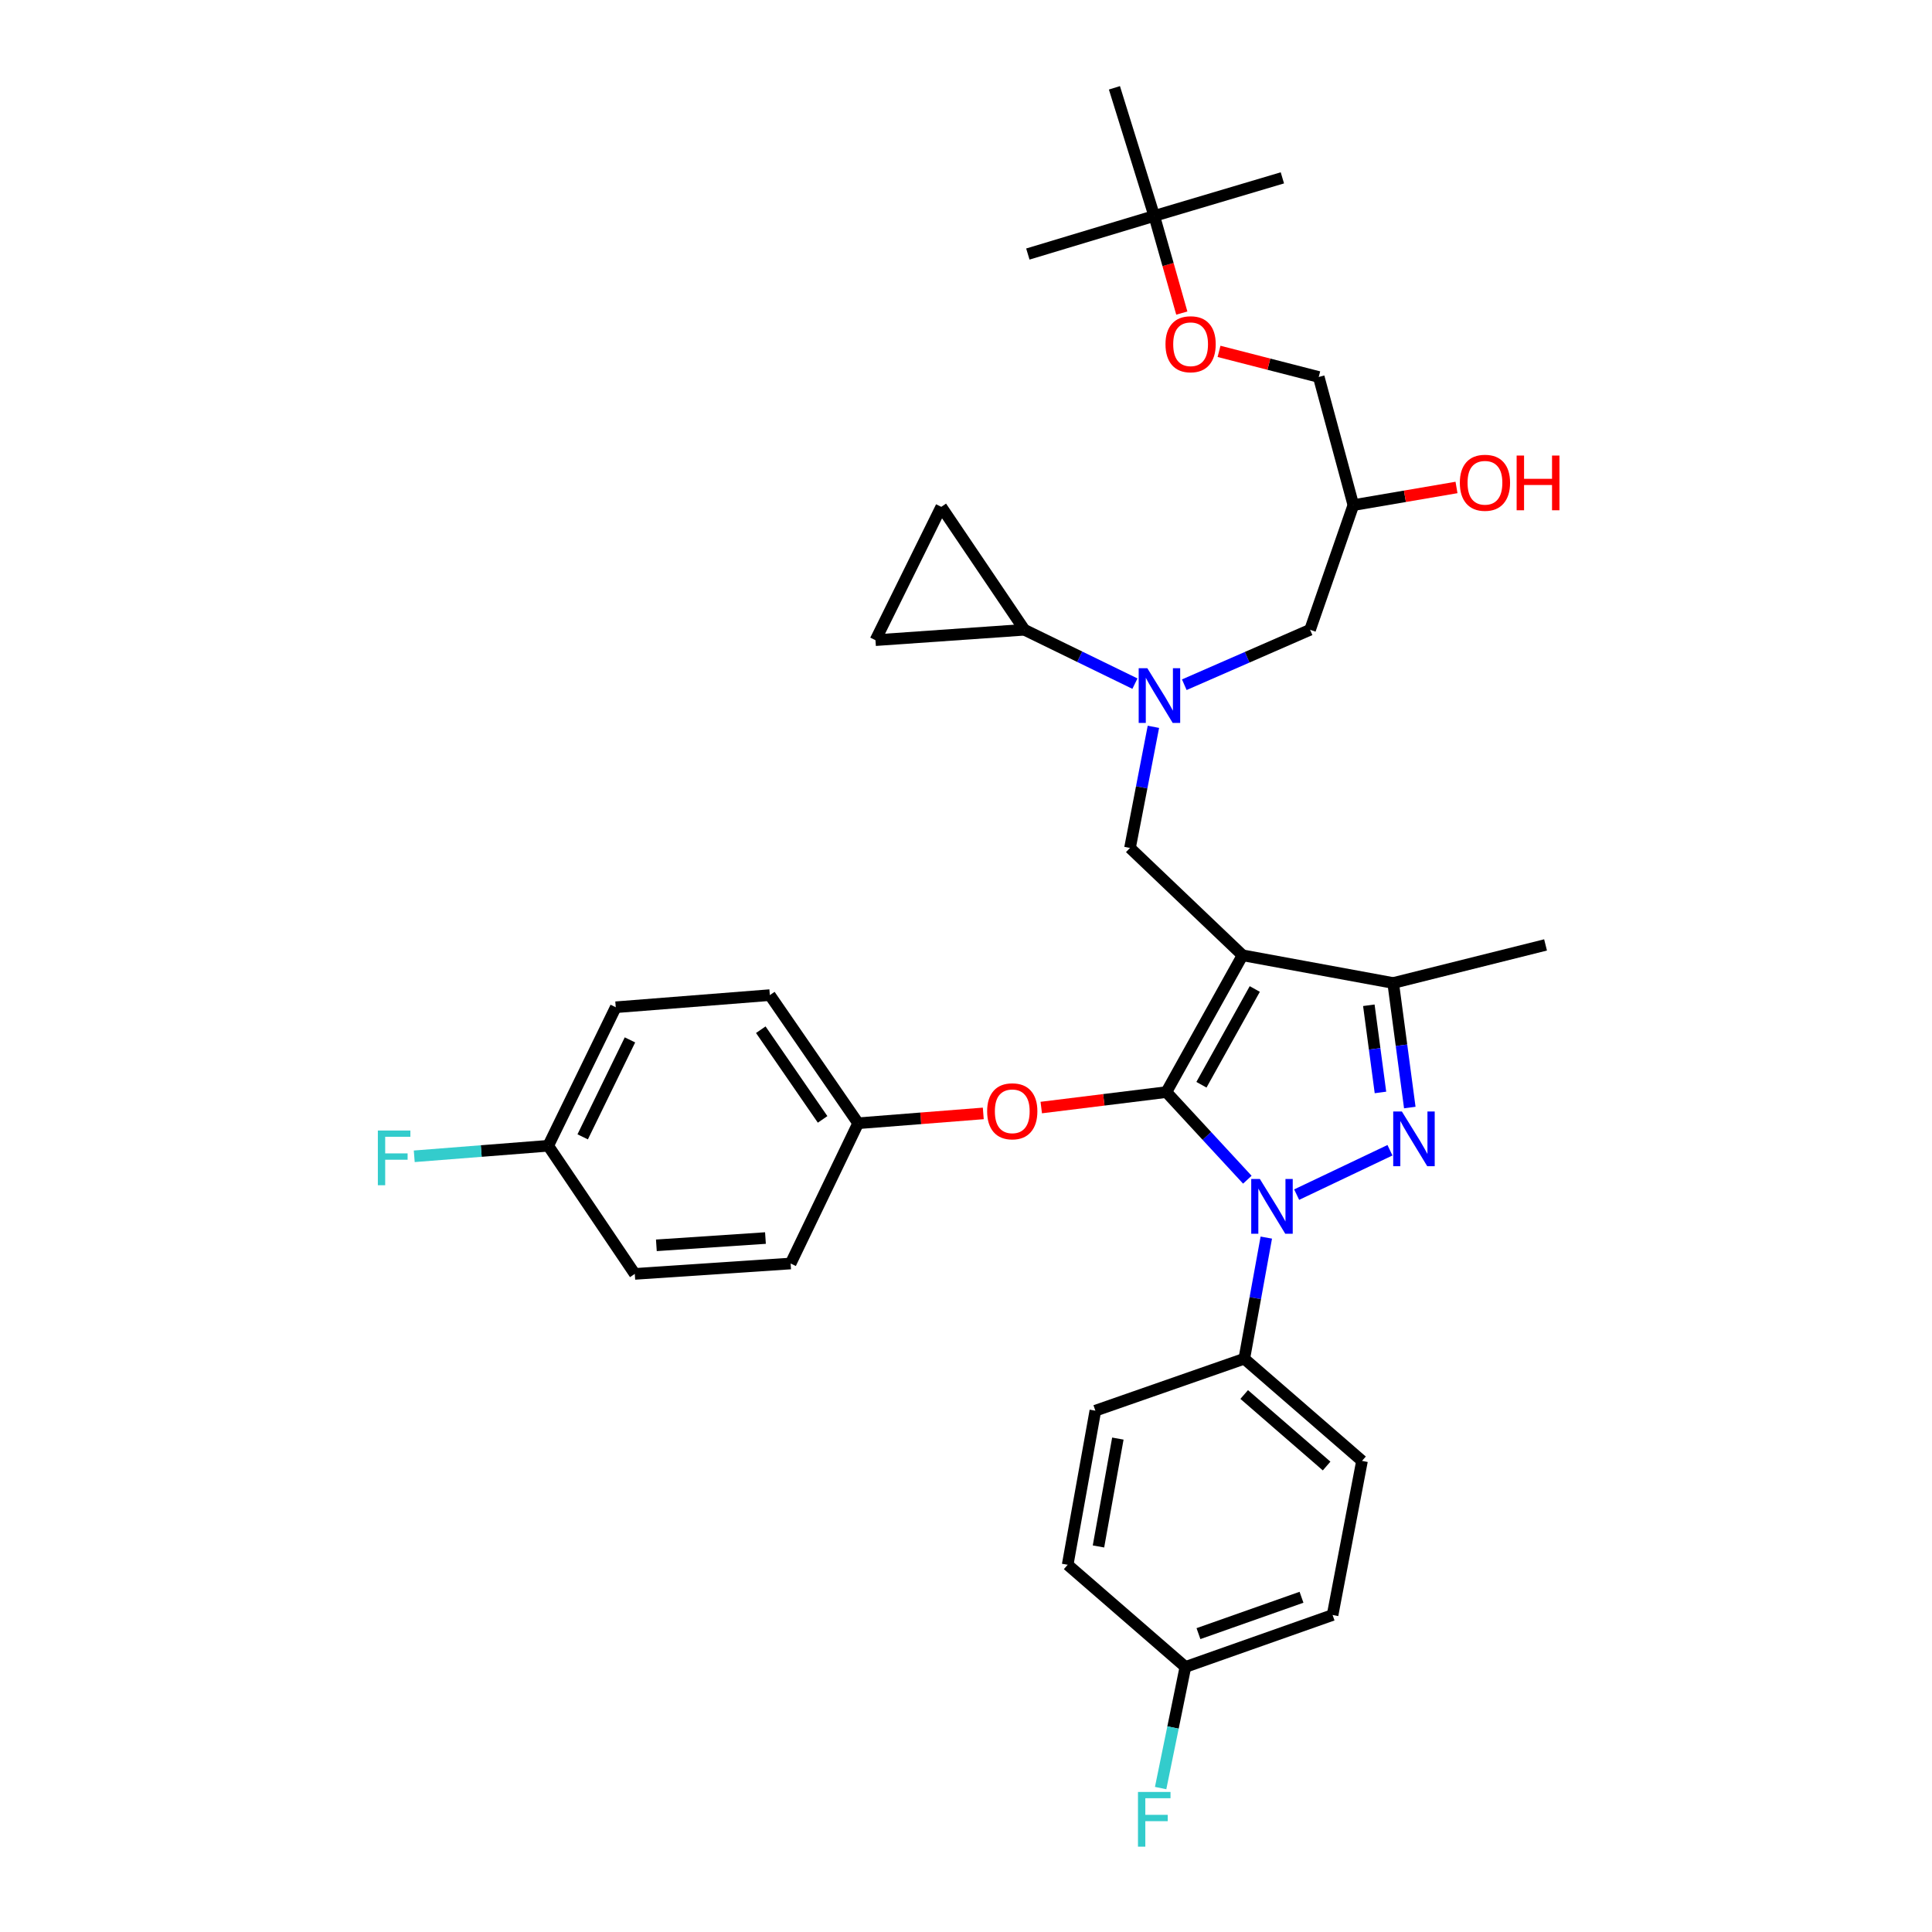 <?xml version='1.0' encoding='iso-8859-1'?>
<svg version='1.1' baseProfile='full'
              xmlns='http://www.w3.org/2000/svg'
                      xmlns:rdkit='http://www.rdkit.org/xml'
                      xmlns:xlink='http://www.w3.org/1999/xlink'
                  xml:space='preserve'
width='1000px' height='1000px' viewBox='0 0 1000 1000'>
<!-- END OF HEADER -->
<rect style='opacity:1.0;fill:#FFFFFF;stroke:none' width='1000' height='1000' x='0' y='0'> </rect>
<path class='bond-0' d='M 587.437,353.85 L 558.829,339.911' style='fill:none;fill-rule:evenodd;stroke:#0000FF;stroke-width:6px;stroke-linecap:butt;stroke-linejoin:miter;stroke-opacity:1' />
<path class='bond-0' d='M 558.829,339.911 L 530.22,325.971' style='fill:none;fill-rule:evenodd;stroke:#000000;stroke-width:6px;stroke-linecap:butt;stroke-linejoin:miter;stroke-opacity:1' />
<path class='bond-1' d='M 612.988,354.41 L 645.539,340.19' style='fill:none;fill-rule:evenodd;stroke:#0000FF;stroke-width:6px;stroke-linecap:butt;stroke-linejoin:miter;stroke-opacity:1' />
<path class='bond-1' d='M 645.539,340.19 L 678.09,325.971' style='fill:none;fill-rule:evenodd;stroke:#000000;stroke-width:6px;stroke-linecap:butt;stroke-linejoin:miter;stroke-opacity:1' />
<path class='bond-2' d='M 596.997,376.198 L 590.94,407.546' style='fill:none;fill-rule:evenodd;stroke:#0000FF;stroke-width:6px;stroke-linecap:butt;stroke-linejoin:miter;stroke-opacity:1' />
<path class='bond-2' d='M 590.94,407.546 L 584.883,438.894' style='fill:none;fill-rule:evenodd;stroke:#000000;stroke-width:6px;stroke-linecap:butt;stroke-linejoin:miter;stroke-opacity:1' />
<path class='bond-3' d='M 678.09,325.971 L 700.5,261.443' style='fill:none;fill-rule:evenodd;stroke:#000000;stroke-width:6px;stroke-linecap:butt;stroke-linejoin:miter;stroke-opacity:1' />
<path class='bond-4' d='M 700.5,261.443 L 727.191,256.878' style='fill:none;fill-rule:evenodd;stroke:#000000;stroke-width:6px;stroke-linecap:butt;stroke-linejoin:miter;stroke-opacity:1' />
<path class='bond-4' d='M 727.191,256.878 L 753.883,252.313' style='fill:none;fill-rule:evenodd;stroke:#FF0000;stroke-width:6px;stroke-linecap:butt;stroke-linejoin:miter;stroke-opacity:1' />
<path class='bond-5' d='M 700.5,261.443 L 682.575,195.123' style='fill:none;fill-rule:evenodd;stroke:#000000;stroke-width:6px;stroke-linecap:butt;stroke-linejoin:miter;stroke-opacity:1' />
<path class='bond-6' d='M 682.575,195.123 L 656.771,188.497' style='fill:none;fill-rule:evenodd;stroke:#000000;stroke-width:6px;stroke-linecap:butt;stroke-linejoin:miter;stroke-opacity:1' />
<path class='bond-6' d='M 656.771,188.497 L 630.967,181.871' style='fill:none;fill-rule:evenodd;stroke:#FF0000;stroke-width:6px;stroke-linecap:butt;stroke-linejoin:miter;stroke-opacity:1' />
<path class='bond-7' d='M 611.702,162.05 L 604.569,136.912' style='fill:none;fill-rule:evenodd;stroke:#FF0000;stroke-width:6px;stroke-linecap:butt;stroke-linejoin:miter;stroke-opacity:1' />
<path class='bond-7' d='M 604.569,136.912 L 597.435,111.774' style='fill:none;fill-rule:evenodd;stroke:#000000;stroke-width:6px;stroke-linecap:butt;stroke-linejoin:miter;stroke-opacity:1' />
<path class='bond-8' d='M 597.435,111.774 L 576.823,45.455' style='fill:none;fill-rule:evenodd;stroke:#000000;stroke-width:6px;stroke-linecap:butt;stroke-linejoin:miter;stroke-opacity:1' />
<path class='bond-9' d='M 597.435,111.774 L 663.754,92.058' style='fill:none;fill-rule:evenodd;stroke:#000000;stroke-width:6px;stroke-linecap:butt;stroke-linejoin:miter;stroke-opacity:1' />
<path class='bond-10' d='M 597.435,111.774 L 532.011,131.49' style='fill:none;fill-rule:evenodd;stroke:#000000;stroke-width:6px;stroke-linecap:butt;stroke-linejoin:miter;stroke-opacity:1' />
<path class='bond-11' d='M 584.883,438.894 L 643.143,494.46' style='fill:none;fill-rule:evenodd;stroke:#000000;stroke-width:6px;stroke-linecap:butt;stroke-linejoin:miter;stroke-opacity:1' />
<path class='bond-12' d='M 645.62,610.615 L 624.662,587.94' style='fill:none;fill-rule:evenodd;stroke:#0000FF;stroke-width:6px;stroke-linecap:butt;stroke-linejoin:miter;stroke-opacity:1' />
<path class='bond-12' d='M 624.662,587.94 L 603.703,565.265' style='fill:none;fill-rule:evenodd;stroke:#000000;stroke-width:6px;stroke-linecap:butt;stroke-linejoin:miter;stroke-opacity:1' />
<path class='bond-13' d='M 671.148,618.337 L 719.444,595.366' style='fill:none;fill-rule:evenodd;stroke:#0000FF;stroke-width:6px;stroke-linecap:butt;stroke-linejoin:miter;stroke-opacity:1' />
<path class='bond-14' d='M 655.436,640.577 L 649.737,671.927' style='fill:none;fill-rule:evenodd;stroke:#0000FF;stroke-width:6px;stroke-linecap:butt;stroke-linejoin:miter;stroke-opacity:1' />
<path class='bond-14' d='M 649.737,671.927 L 644.038,703.277' style='fill:none;fill-rule:evenodd;stroke:#000000;stroke-width:6px;stroke-linecap:butt;stroke-linejoin:miter;stroke-opacity:1' />
<path class='bond-15' d='M 603.703,565.265 L 571.328,569.267' style='fill:none;fill-rule:evenodd;stroke:#000000;stroke-width:6px;stroke-linecap:butt;stroke-linejoin:miter;stroke-opacity:1' />
<path class='bond-15' d='M 571.328,569.267 L 538.953,573.268' style='fill:none;fill-rule:evenodd;stroke:#FF0000;stroke-width:6px;stroke-linecap:butt;stroke-linejoin:miter;stroke-opacity:1' />
<path class='bond-16' d='M 603.703,565.265 L 643.143,494.46' style='fill:none;fill-rule:evenodd;stroke:#000000;stroke-width:6px;stroke-linecap:butt;stroke-linejoin:miter;stroke-opacity:1' />
<path class='bond-16' d='M 621.864,561.465 L 649.472,511.902' style='fill:none;fill-rule:evenodd;stroke:#000000;stroke-width:6px;stroke-linecap:butt;stroke-linejoin:miter;stroke-opacity:1' />
<path class='bond-17' d='M 643.143,494.46 L 721.111,508.804' style='fill:none;fill-rule:evenodd;stroke:#000000;stroke-width:6px;stroke-linecap:butt;stroke-linejoin:miter;stroke-opacity:1' />
<path class='bond-18' d='M 721.111,508.804 L 799.975,489.088' style='fill:none;fill-rule:evenodd;stroke:#000000;stroke-width:6px;stroke-linecap:butt;stroke-linejoin:miter;stroke-opacity:1' />
<path class='bond-19' d='M 721.111,508.804 L 725.409,541.034' style='fill:none;fill-rule:evenodd;stroke:#000000;stroke-width:6px;stroke-linecap:butt;stroke-linejoin:miter;stroke-opacity:1' />
<path class='bond-19' d='M 725.409,541.034 L 729.706,573.264' style='fill:none;fill-rule:evenodd;stroke:#0000FF;stroke-width:6px;stroke-linecap:butt;stroke-linejoin:miter;stroke-opacity:1' />
<path class='bond-19' d='M 708.507,520.325 L 711.515,542.886' style='fill:none;fill-rule:evenodd;stroke:#000000;stroke-width:6px;stroke-linecap:butt;stroke-linejoin:miter;stroke-opacity:1' />
<path class='bond-19' d='M 711.515,542.886 L 714.523,565.447' style='fill:none;fill-rule:evenodd;stroke:#0000FF;stroke-width:6px;stroke-linecap:butt;stroke-linejoin:miter;stroke-opacity:1' />
<path class='bond-20' d='M 530.22,325.971 L 453.139,331.352' style='fill:none;fill-rule:evenodd;stroke:#000000;stroke-width:6px;stroke-linecap:butt;stroke-linejoin:miter;stroke-opacity:1' />
<path class='bond-21' d='M 530.22,325.971 L 487.198,262.338' style='fill:none;fill-rule:evenodd;stroke:#000000;stroke-width:6px;stroke-linecap:butt;stroke-linejoin:miter;stroke-opacity:1' />
<path class='bond-22' d='M 453.139,331.352 L 487.198,262.338' style='fill:none;fill-rule:evenodd;stroke:#000000;stroke-width:6px;stroke-linecap:butt;stroke-linejoin:miter;stroke-opacity:1' />
<path class='bond-23' d='M 508.943,576.302 L 476.56,578.847' style='fill:none;fill-rule:evenodd;stroke:#FF0000;stroke-width:6px;stroke-linecap:butt;stroke-linejoin:miter;stroke-opacity:1' />
<path class='bond-23' d='M 476.56,578.847 L 444.177,581.391' style='fill:none;fill-rule:evenodd;stroke:#000000;stroke-width:6px;stroke-linecap:butt;stroke-linejoin:miter;stroke-opacity:1' />
<path class='bond-24' d='M 318.709,521.348 L 283.754,593.048' style='fill:none;fill-rule:evenodd;stroke:#000000;stroke-width:6px;stroke-linecap:butt;stroke-linejoin:miter;stroke-opacity:1' />
<path class='bond-24' d='M 326.065,538.245 L 301.596,588.435' style='fill:none;fill-rule:evenodd;stroke:#000000;stroke-width:6px;stroke-linecap:butt;stroke-linejoin:miter;stroke-opacity:1' />
<path class='bond-25' d='M 318.709,521.348 L 398.468,515.072' style='fill:none;fill-rule:evenodd;stroke:#000000;stroke-width:6px;stroke-linecap:butt;stroke-linejoin:miter;stroke-opacity:1' />
<path class='bond-26' d='M 283.754,593.048 L 328.567,659.368' style='fill:none;fill-rule:evenodd;stroke:#000000;stroke-width:6px;stroke-linecap:butt;stroke-linejoin:miter;stroke-opacity:1' />
<path class='bond-27' d='M 283.754,593.048 L 249.085,595.773' style='fill:none;fill-rule:evenodd;stroke:#000000;stroke-width:6px;stroke-linecap:butt;stroke-linejoin:miter;stroke-opacity:1' />
<path class='bond-27' d='M 249.085,595.773 L 214.415,598.497' style='fill:none;fill-rule:evenodd;stroke:#33CCCC;stroke-width:6px;stroke-linecap:butt;stroke-linejoin:miter;stroke-opacity:1' />
<path class='bond-28' d='M 328.567,659.368 L 409.23,653.987' style='fill:none;fill-rule:evenodd;stroke:#000000;stroke-width:6px;stroke-linecap:butt;stroke-linejoin:miter;stroke-opacity:1' />
<path class='bond-28' d='M 339.734,644.575 L 396.197,640.809' style='fill:none;fill-rule:evenodd;stroke:#000000;stroke-width:6px;stroke-linecap:butt;stroke-linejoin:miter;stroke-opacity:1' />
<path class='bond-29' d='M 644.038,703.277 L 704.977,756.157' style='fill:none;fill-rule:evenodd;stroke:#000000;stroke-width:6px;stroke-linecap:butt;stroke-linejoin:miter;stroke-opacity:1' />
<path class='bond-29' d='M 643.993,721.795 L 686.65,758.811' style='fill:none;fill-rule:evenodd;stroke:#000000;stroke-width:6px;stroke-linecap:butt;stroke-linejoin:miter;stroke-opacity:1' />
<path class='bond-30' d='M 644.038,703.277 L 566.958,730.165' style='fill:none;fill-rule:evenodd;stroke:#000000;stroke-width:6px;stroke-linecap:butt;stroke-linejoin:miter;stroke-opacity:1' />
<path class='bond-31' d='M 613.561,862.811 L 689.746,835.924' style='fill:none;fill-rule:evenodd;stroke:#000000;stroke-width:6px;stroke-linecap:butt;stroke-linejoin:miter;stroke-opacity:1' />
<path class='bond-31' d='M 620.324,845.561 L 673.654,826.74' style='fill:none;fill-rule:evenodd;stroke:#000000;stroke-width:6px;stroke-linecap:butt;stroke-linejoin:miter;stroke-opacity:1' />
<path class='bond-32' d='M 613.561,862.811 L 607.151,894.157' style='fill:none;fill-rule:evenodd;stroke:#000000;stroke-width:6px;stroke-linecap:butt;stroke-linejoin:miter;stroke-opacity:1' />
<path class='bond-32' d='M 607.151,894.157 L 600.742,925.503' style='fill:none;fill-rule:evenodd;stroke:#33CCCC;stroke-width:6px;stroke-linecap:butt;stroke-linejoin:miter;stroke-opacity:1' />
<path class='bond-33' d='M 613.561,862.811 L 552.622,809.932' style='fill:none;fill-rule:evenodd;stroke:#000000;stroke-width:6px;stroke-linecap:butt;stroke-linejoin:miter;stroke-opacity:1' />
<path class='bond-34' d='M 704.977,756.157 L 689.746,835.924' style='fill:none;fill-rule:evenodd;stroke:#000000;stroke-width:6px;stroke-linecap:butt;stroke-linejoin:miter;stroke-opacity:1' />
<path class='bond-35' d='M 566.958,730.165 L 552.622,809.932' style='fill:none;fill-rule:evenodd;stroke:#000000;stroke-width:6px;stroke-linecap:butt;stroke-linejoin:miter;stroke-opacity:1' />
<path class='bond-35' d='M 578.602,744.609 L 568.568,800.446' style='fill:none;fill-rule:evenodd;stroke:#000000;stroke-width:6px;stroke-linecap:butt;stroke-linejoin:miter;stroke-opacity:1' />
<path class='bond-36' d='M 409.23,653.987 L 444.177,581.391' style='fill:none;fill-rule:evenodd;stroke:#000000;stroke-width:6px;stroke-linecap:butt;stroke-linejoin:miter;stroke-opacity:1' />
<path class='bond-37' d='M 444.177,581.391 L 398.468,515.072' style='fill:none;fill-rule:evenodd;stroke:#000000;stroke-width:6px;stroke-linecap:butt;stroke-linejoin:miter;stroke-opacity:1' />
<path class='bond-37' d='M 425.78,579.397 L 393.784,532.974' style='fill:none;fill-rule:evenodd;stroke:#000000;stroke-width:6px;stroke-linecap:butt;stroke-linejoin:miter;stroke-opacity:1' />
<path  class='atom-0' d='M 593.861 345.87
L 603.141 360.87
Q 604.061 362.35, 605.541 365.03
Q 607.021 367.71, 607.101 367.87
L 607.101 345.87
L 610.861 345.87
L 610.861 374.19
L 606.981 374.19
L 597.021 357.79
Q 595.861 355.87, 594.621 353.67
Q 593.421 351.47, 593.061 350.79
L 593.061 374.19
L 589.381 374.19
L 589.381 345.87
L 593.861 345.87
' fill='#0000FF'/>
<path  class='atom-4' d='M 755.61 249.874
Q 755.61 243.074, 758.97 239.274
Q 762.33 235.474, 768.61 235.474
Q 774.89 235.474, 778.25 239.274
Q 781.61 243.074, 781.61 249.874
Q 781.61 256.754, 778.21 260.674
Q 774.81 264.554, 768.61 264.554
Q 762.37 264.554, 758.97 260.674
Q 755.61 256.794, 755.61 249.874
M 768.61 261.354
Q 772.93 261.354, 775.25 258.474
Q 777.61 255.554, 777.61 249.874
Q 777.61 244.314, 775.25 241.514
Q 772.93 238.674, 768.61 238.674
Q 764.29 238.674, 761.93 241.474
Q 759.61 244.274, 759.61 249.874
Q 759.61 255.594, 761.93 258.474
Q 764.29 261.354, 768.61 261.354
' fill='#FF0000'/>
<path  class='atom-4' d='M 785.01 235.794
L 788.85 235.794
L 788.85 247.834
L 803.33 247.834
L 803.33 235.794
L 807.17 235.794
L 807.17 264.114
L 803.33 264.114
L 803.33 251.034
L 788.85 251.034
L 788.85 264.114
L 785.01 264.114
L 785.01 235.794
' fill='#FF0000'/>
<path  class='atom-5' d='M 603.255 178.174
Q 603.255 171.374, 606.615 167.574
Q 609.975 163.774, 616.255 163.774
Q 622.535 163.774, 625.895 167.574
Q 629.255 171.374, 629.255 178.174
Q 629.255 185.054, 625.855 188.974
Q 622.455 192.854, 616.255 192.854
Q 610.015 192.854, 606.615 188.974
Q 603.255 185.094, 603.255 178.174
M 616.255 189.654
Q 620.575 189.654, 622.895 186.774
Q 625.255 183.854, 625.255 178.174
Q 625.255 172.614, 622.895 169.814
Q 620.575 166.974, 616.255 166.974
Q 611.935 166.974, 609.575 169.774
Q 607.255 172.574, 607.255 178.174
Q 607.255 183.894, 609.575 186.774
Q 611.935 189.654, 616.255 189.654
' fill='#FF0000'/>
<path  class='atom-8' d='M 652.114 610.253
L 661.394 625.253
Q 662.314 626.733, 663.794 629.413
Q 665.274 632.093, 665.354 632.253
L 665.354 610.253
L 669.114 610.253
L 669.114 638.573
L 665.234 638.573
L 655.274 622.173
Q 654.114 620.253, 652.874 618.053
Q 651.674 615.853, 651.314 615.173
L 651.314 638.573
L 647.634 638.573
L 647.634 610.253
L 652.114 610.253
' fill='#0000FF'/>
<path  class='atom-12' d='M 725.605 575.298
L 734.885 590.298
Q 735.805 591.778, 737.285 594.458
Q 738.765 597.138, 738.845 597.298
L 738.845 575.298
L 742.605 575.298
L 742.605 603.618
L 738.725 603.618
L 728.765 587.218
Q 727.605 585.298, 726.365 583.098
Q 725.165 580.898, 724.805 580.218
L 724.805 603.618
L 721.125 603.618
L 721.125 575.298
L 725.605 575.298
' fill='#0000FF'/>
<path  class='atom-16' d='M 510.944 575.203
Q 510.944 568.403, 514.304 564.603
Q 517.664 560.803, 523.944 560.803
Q 530.224 560.803, 533.584 564.603
Q 536.944 568.403, 536.944 575.203
Q 536.944 582.083, 533.544 586.003
Q 530.144 589.883, 523.944 589.883
Q 517.704 589.883, 514.304 586.003
Q 510.944 582.123, 510.944 575.203
M 523.944 586.683
Q 528.264 586.683, 530.584 583.803
Q 532.944 580.883, 532.944 575.203
Q 532.944 569.643, 530.584 566.843
Q 528.264 564.003, 523.944 564.003
Q 519.624 564.003, 517.264 566.803
Q 514.944 569.603, 514.944 575.203
Q 514.944 580.923, 517.264 583.803
Q 519.624 586.683, 523.944 586.683
' fill='#FF0000'/>
<path  class='atom-23' d='M 589.015 927.515
L 605.855 927.515
L 605.855 930.755
L 592.815 930.755
L 592.815 939.355
L 604.415 939.355
L 604.415 942.635
L 592.815 942.635
L 592.815 955.835
L 589.015 955.835
L 589.015 927.515
' fill='#33CCCC'/>
<path  class='atom-31' d='M 195.575 585.156
L 212.415 585.156
L 212.415 588.396
L 199.375 588.396
L 199.375 596.996
L 210.975 596.996
L 210.975 600.276
L 199.375 600.276
L 199.375 613.476
L 195.575 613.476
L 195.575 585.156
' fill='#33CCCC'/>
</svg>
